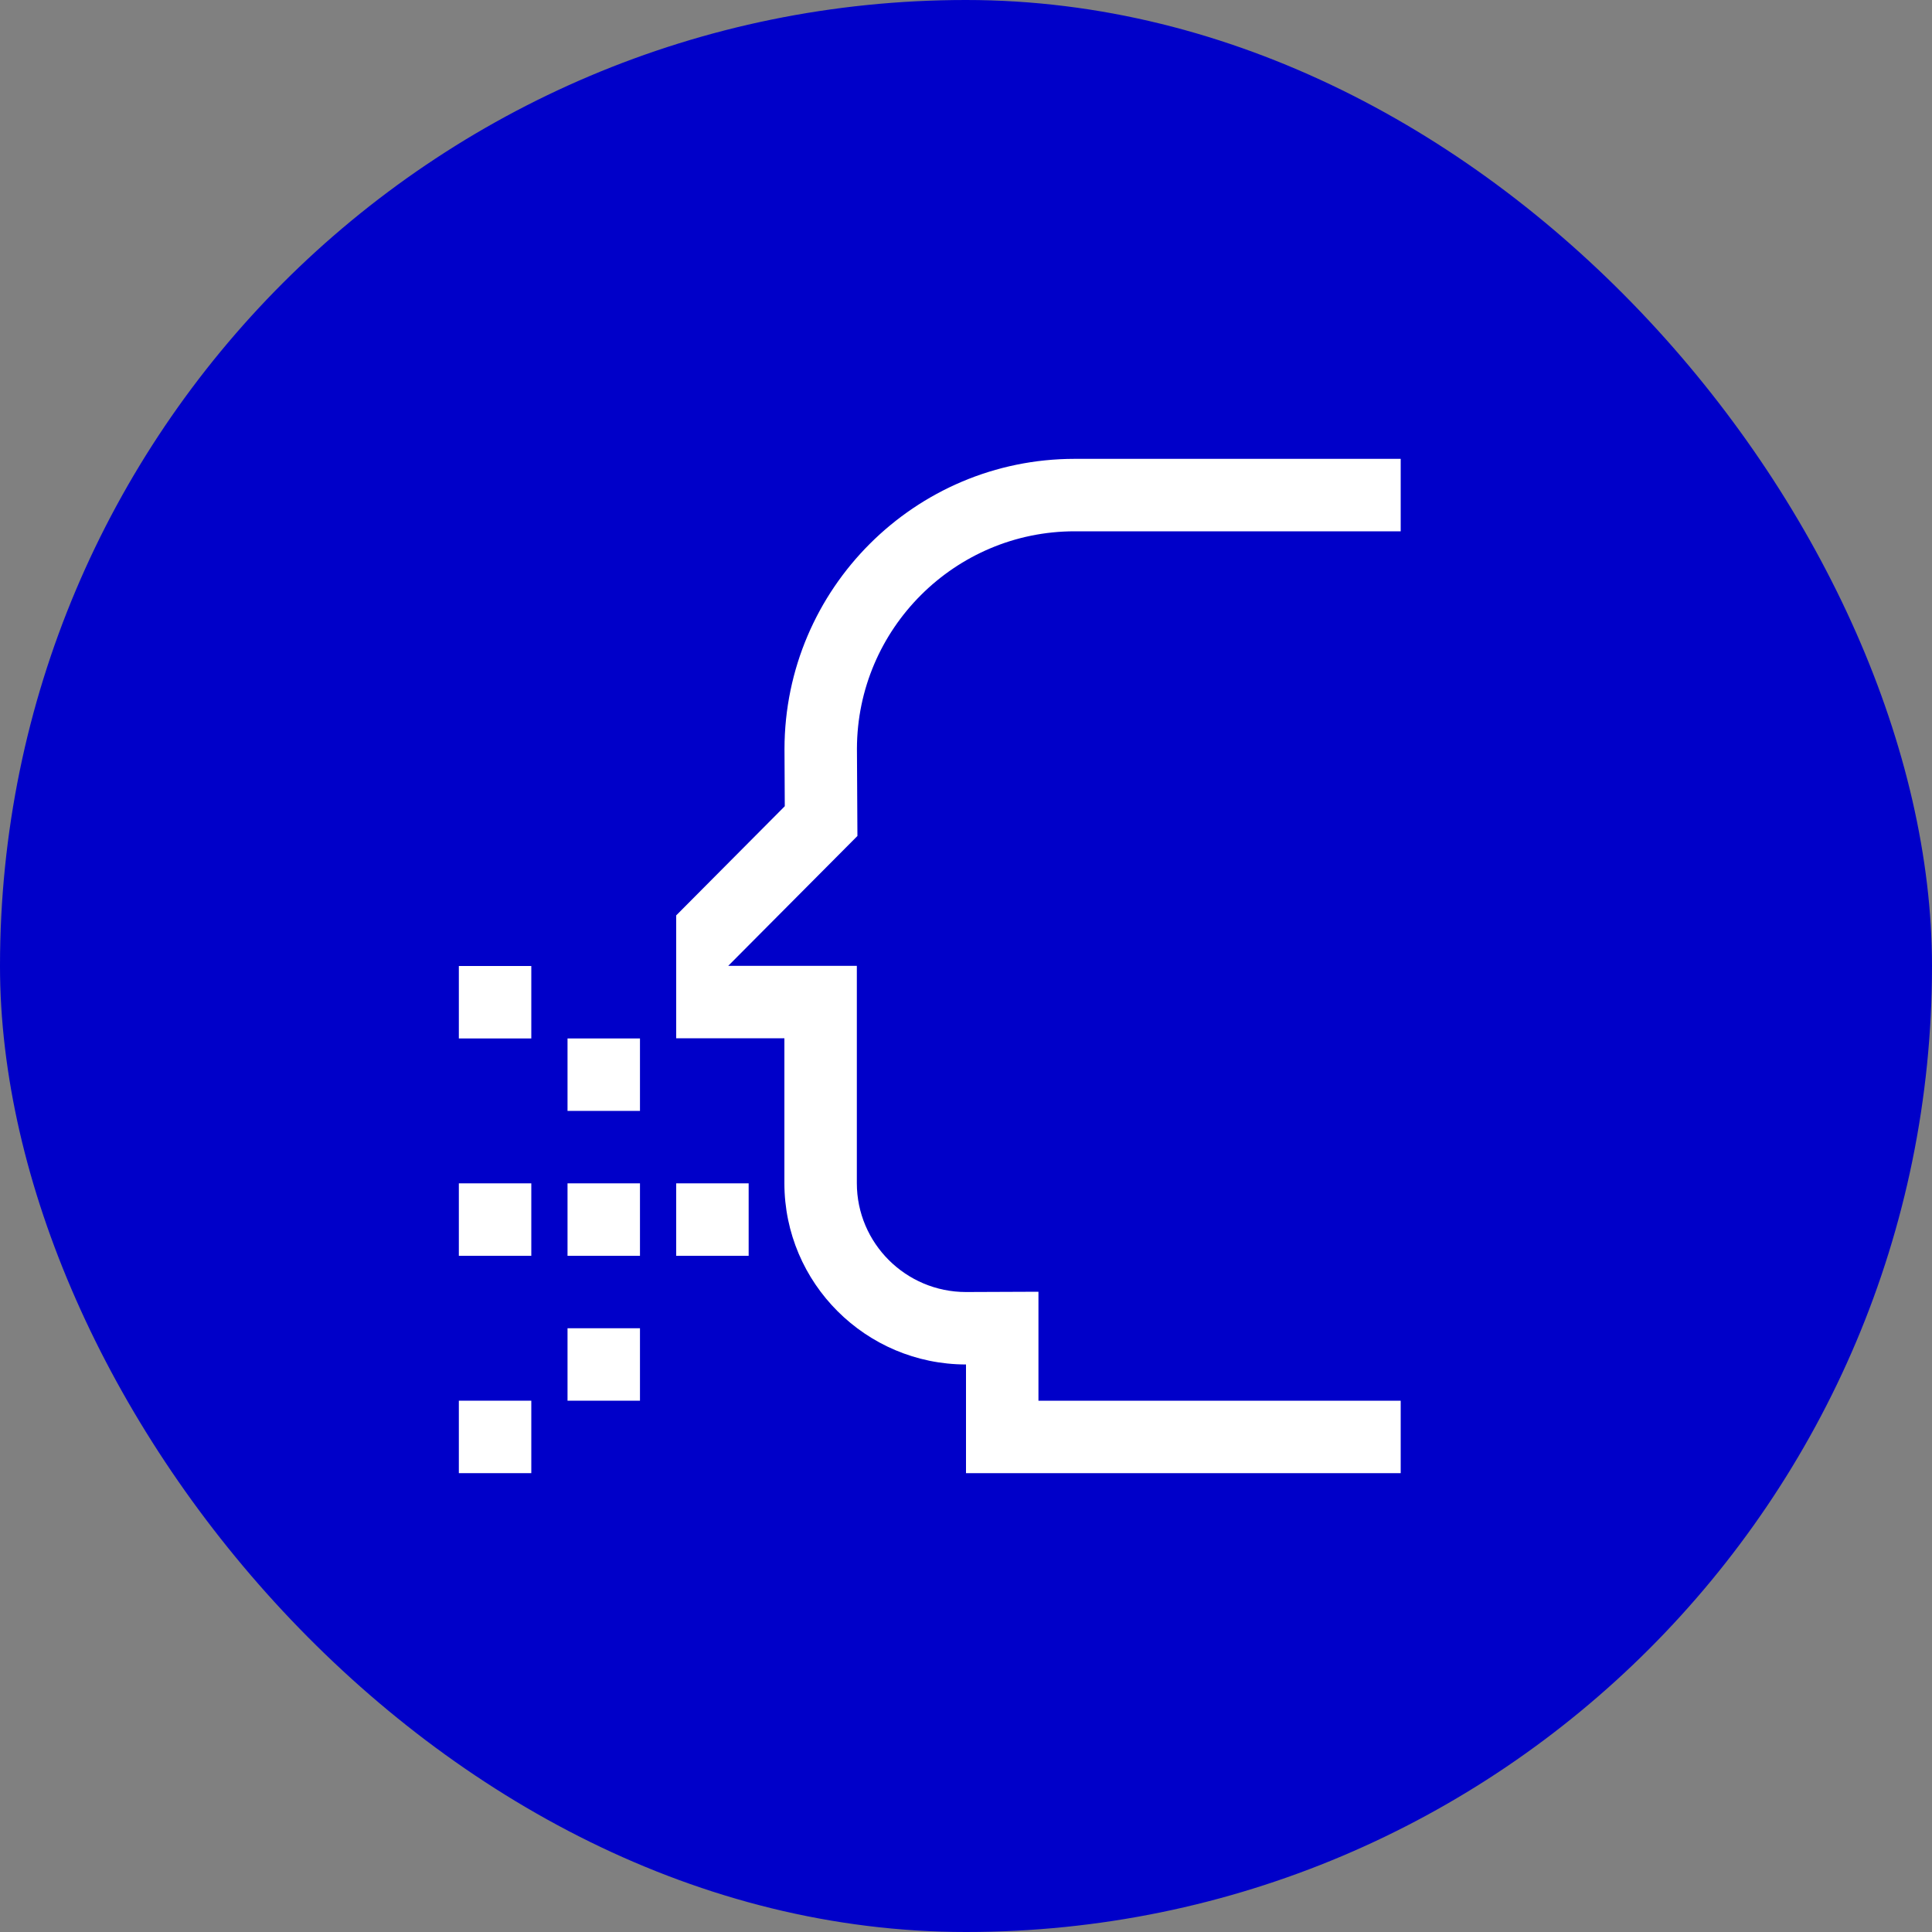 <?xml version="1.0" encoding="UTF-8"?><svg width="40" height="40" viewBox="0 0 40 40" fill="none" xmlns="http://www.w3.org/2000/svg" aria-label="Coughing icon" title="Coughing icon">
<rect x="0" y="0" width="40" height="40" fill="#808080" stroke="none"/>
<rect width="40" height="40" rx="20" fill="#0000C9"/>
<path d="M22.25 11H29V9.5H22.25C18.943 9.5 16.248 12.191 16.242 15.504L16.248 16.692L14 18.952V21.497H16.24V24.497C16.24 26.565 17.925 28.248 20 28.25V30.5H29V29H21.5V26.744L20 26.75C18.754 26.75 17.74 25.739 17.74 24.497V19.997H15.077L17.752 17.308L17.742 15.501C17.747 13.019 19.769 11 22.25 11Z" fill="white"/>
<path d="M15.5 24.5H14V26H15.5V24.5Z" fill="white"/>
<path d="M13.25 27.5H11.75V29H13.25V27.5Z" fill="white"/>
<path d="M13.25 21.5H11.75V23H13.25V21.5Z" fill="white"/>
<path d="M13.25 24.5H11.75V26H13.25V24.5Z" fill="white"/>
<path d="M11 24.5H9.5V26H11V24.5Z" fill="white"/>
<path d="M11 29H9.5V30.5H11V29Z" fill="white"/>
<path d="M11 20H9.5V21.5H11V20Z" fill="white"/>
</svg>

